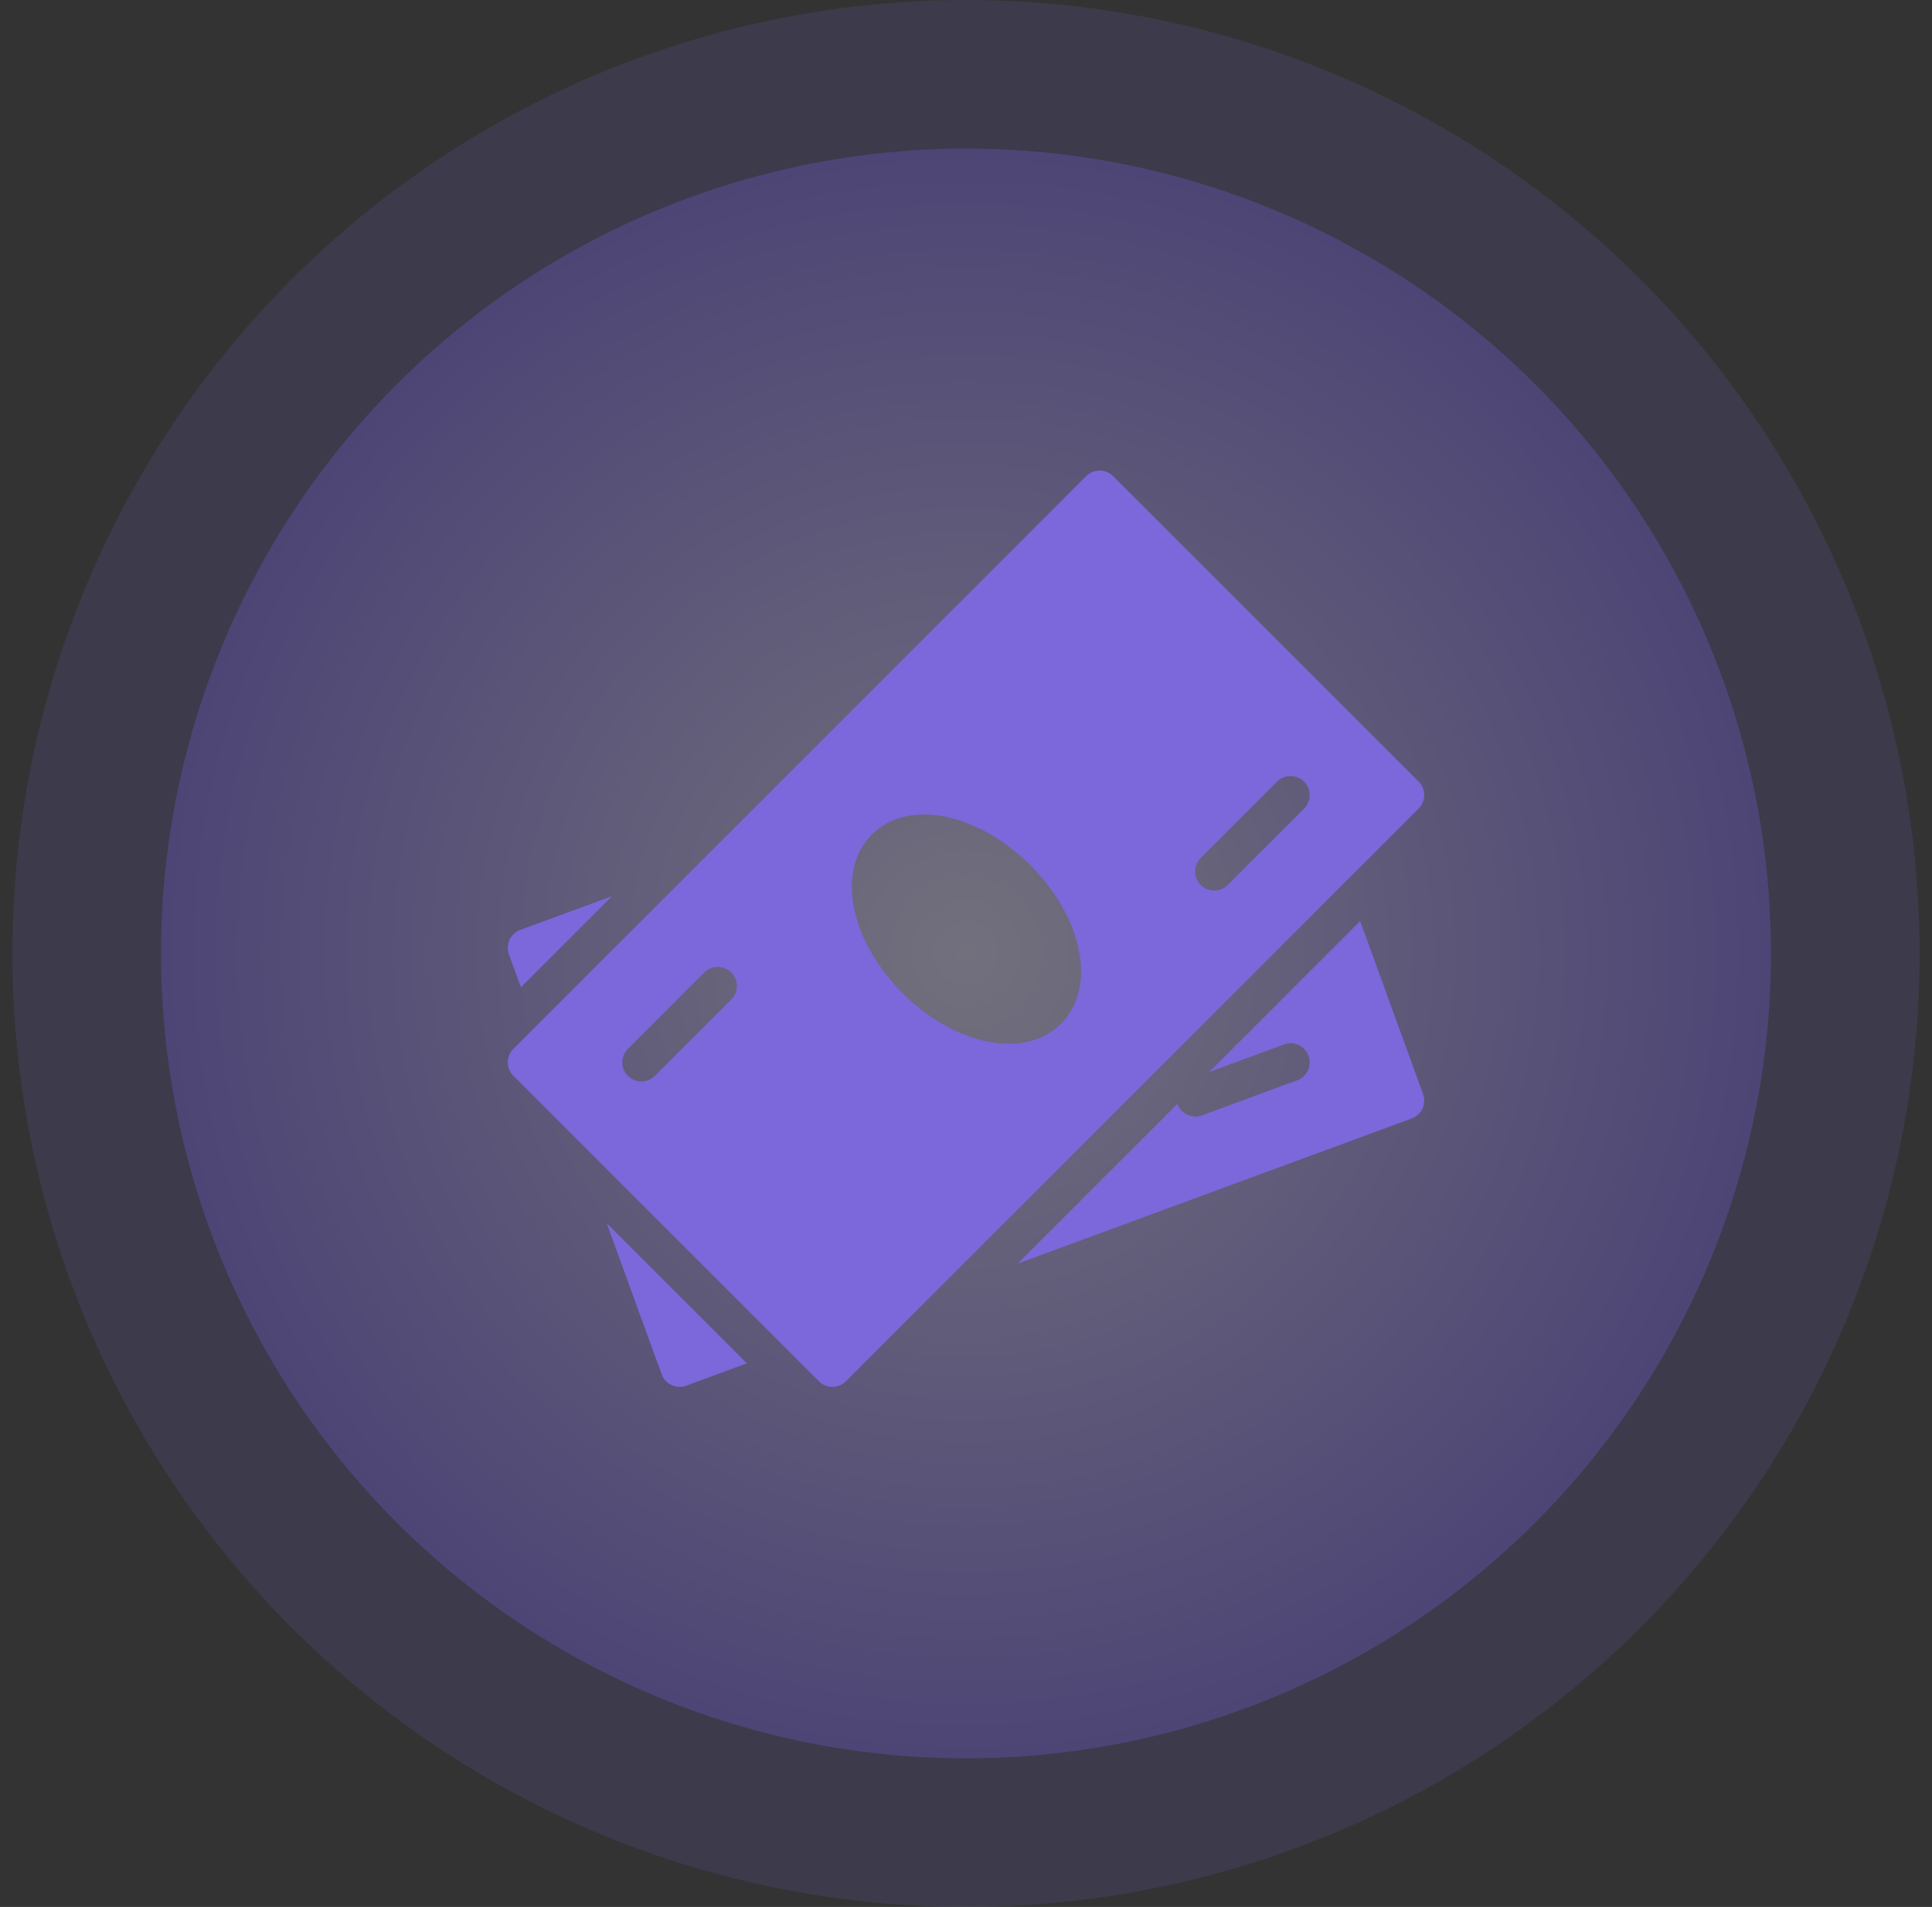<?xml version="1.0" encoding="UTF-8"?>
<svg xmlns="http://www.w3.org/2000/svg" width="78" height="77" viewBox="0 0 78 77" fill="none">
  <rect x="0" y="0" width="78" height="77" fill="#333333" stroke="none"/>
  <circle cx="39" cy="38.5" r="38.5" fill="#856DFC" fill-opacity="0.12"></circle>
  <circle cx="39" cy="38.5" r="32.5" fill="url(#paint0_radial_15_2697)" fill-opacity="0.28"></circle>
  <path d="M21.004 37.548C20.607 37.695 20.402 38.136 20.547 38.535L21.031 39.867L24.717 36.181L21.004 37.548Z" fill="#7C67DB"></path>
  <path d="M24.493 49.388L26.713 55.493C26.782 55.685 26.927 55.843 27.112 55.927C27.216 55.975 27.327 56 27.438 56C27.529 56 27.618 55.984 27.704 55.952L30.154 55.049L24.493 49.388Z" fill="#7C67DB"></path>
  <path d="M57.453 44.175L54.913 37.19L48.816 43.287L51.837 42.174C52.233 42.023 52.681 42.23 52.827 42.631C52.975 43.03 52.77 43.474 52.371 43.62L48.532 45.036C48.444 45.068 48.355 45.083 48.265 45.083C47.952 45.083 47.656 44.891 47.542 44.579C47.541 44.575 47.542 44.57 47.541 44.565L41.08 51.026L56.995 45.162C57.395 45.016 57.6 44.575 57.453 44.175Z" fill="#7C67DB"></path>
  <path d="M57.275 31.559L44.942 19.226C44.641 18.925 44.152 18.925 43.852 19.226L20.727 42.35C20.426 42.651 20.426 43.139 20.727 43.44L33.06 55.773C33.21 55.925 33.407 56 33.604 56C33.802 56 33.999 55.925 34.15 55.775L57.275 32.65C57.575 32.348 57.575 31.861 57.275 31.559ZM29.525 40.358L26.442 43.442C26.291 43.591 26.093 43.667 25.896 43.667C25.699 43.667 25.502 43.591 25.35 43.442C25.05 43.141 25.05 42.652 25.35 42.352L28.434 39.268C28.734 38.968 29.223 38.968 29.524 39.268C29.824 39.569 29.826 40.056 29.525 40.358ZM42.837 41.337C42.291 41.883 41.55 42.145 40.725 42.145C39.362 42.145 37.77 41.431 36.438 40.098C35.464 39.123 34.779 37.958 34.512 36.817C34.216 35.545 34.46 34.438 35.198 33.699C35.937 32.959 37.044 32.715 38.317 33.013C39.458 33.279 40.623 33.962 41.598 34.938C43.739 37.078 44.285 39.89 42.837 41.337ZM52.65 32.65L49.567 35.733C49.415 35.883 49.218 35.959 49.021 35.959C48.824 35.959 48.626 35.883 48.475 35.733C48.174 35.433 48.174 34.944 48.475 34.644L51.558 31.56C51.859 31.26 52.348 31.26 52.648 31.56C52.949 31.861 52.95 32.348 52.65 32.65Z" fill="#7C67DB"></path>
  <defs>
    <radialGradient id="paint0_radial_15_2697" cx="0" cy="0" r="1" gradientUnits="userSpaceOnUse" gradientTransform="translate(39 38.5) rotate(90) scale(32.5)">
      <stop stop-color="#FAFAFD"></stop>
      <stop offset="1" stop-color="#7661E2"></stop>
    </radialGradient>
  </defs>
</svg>

